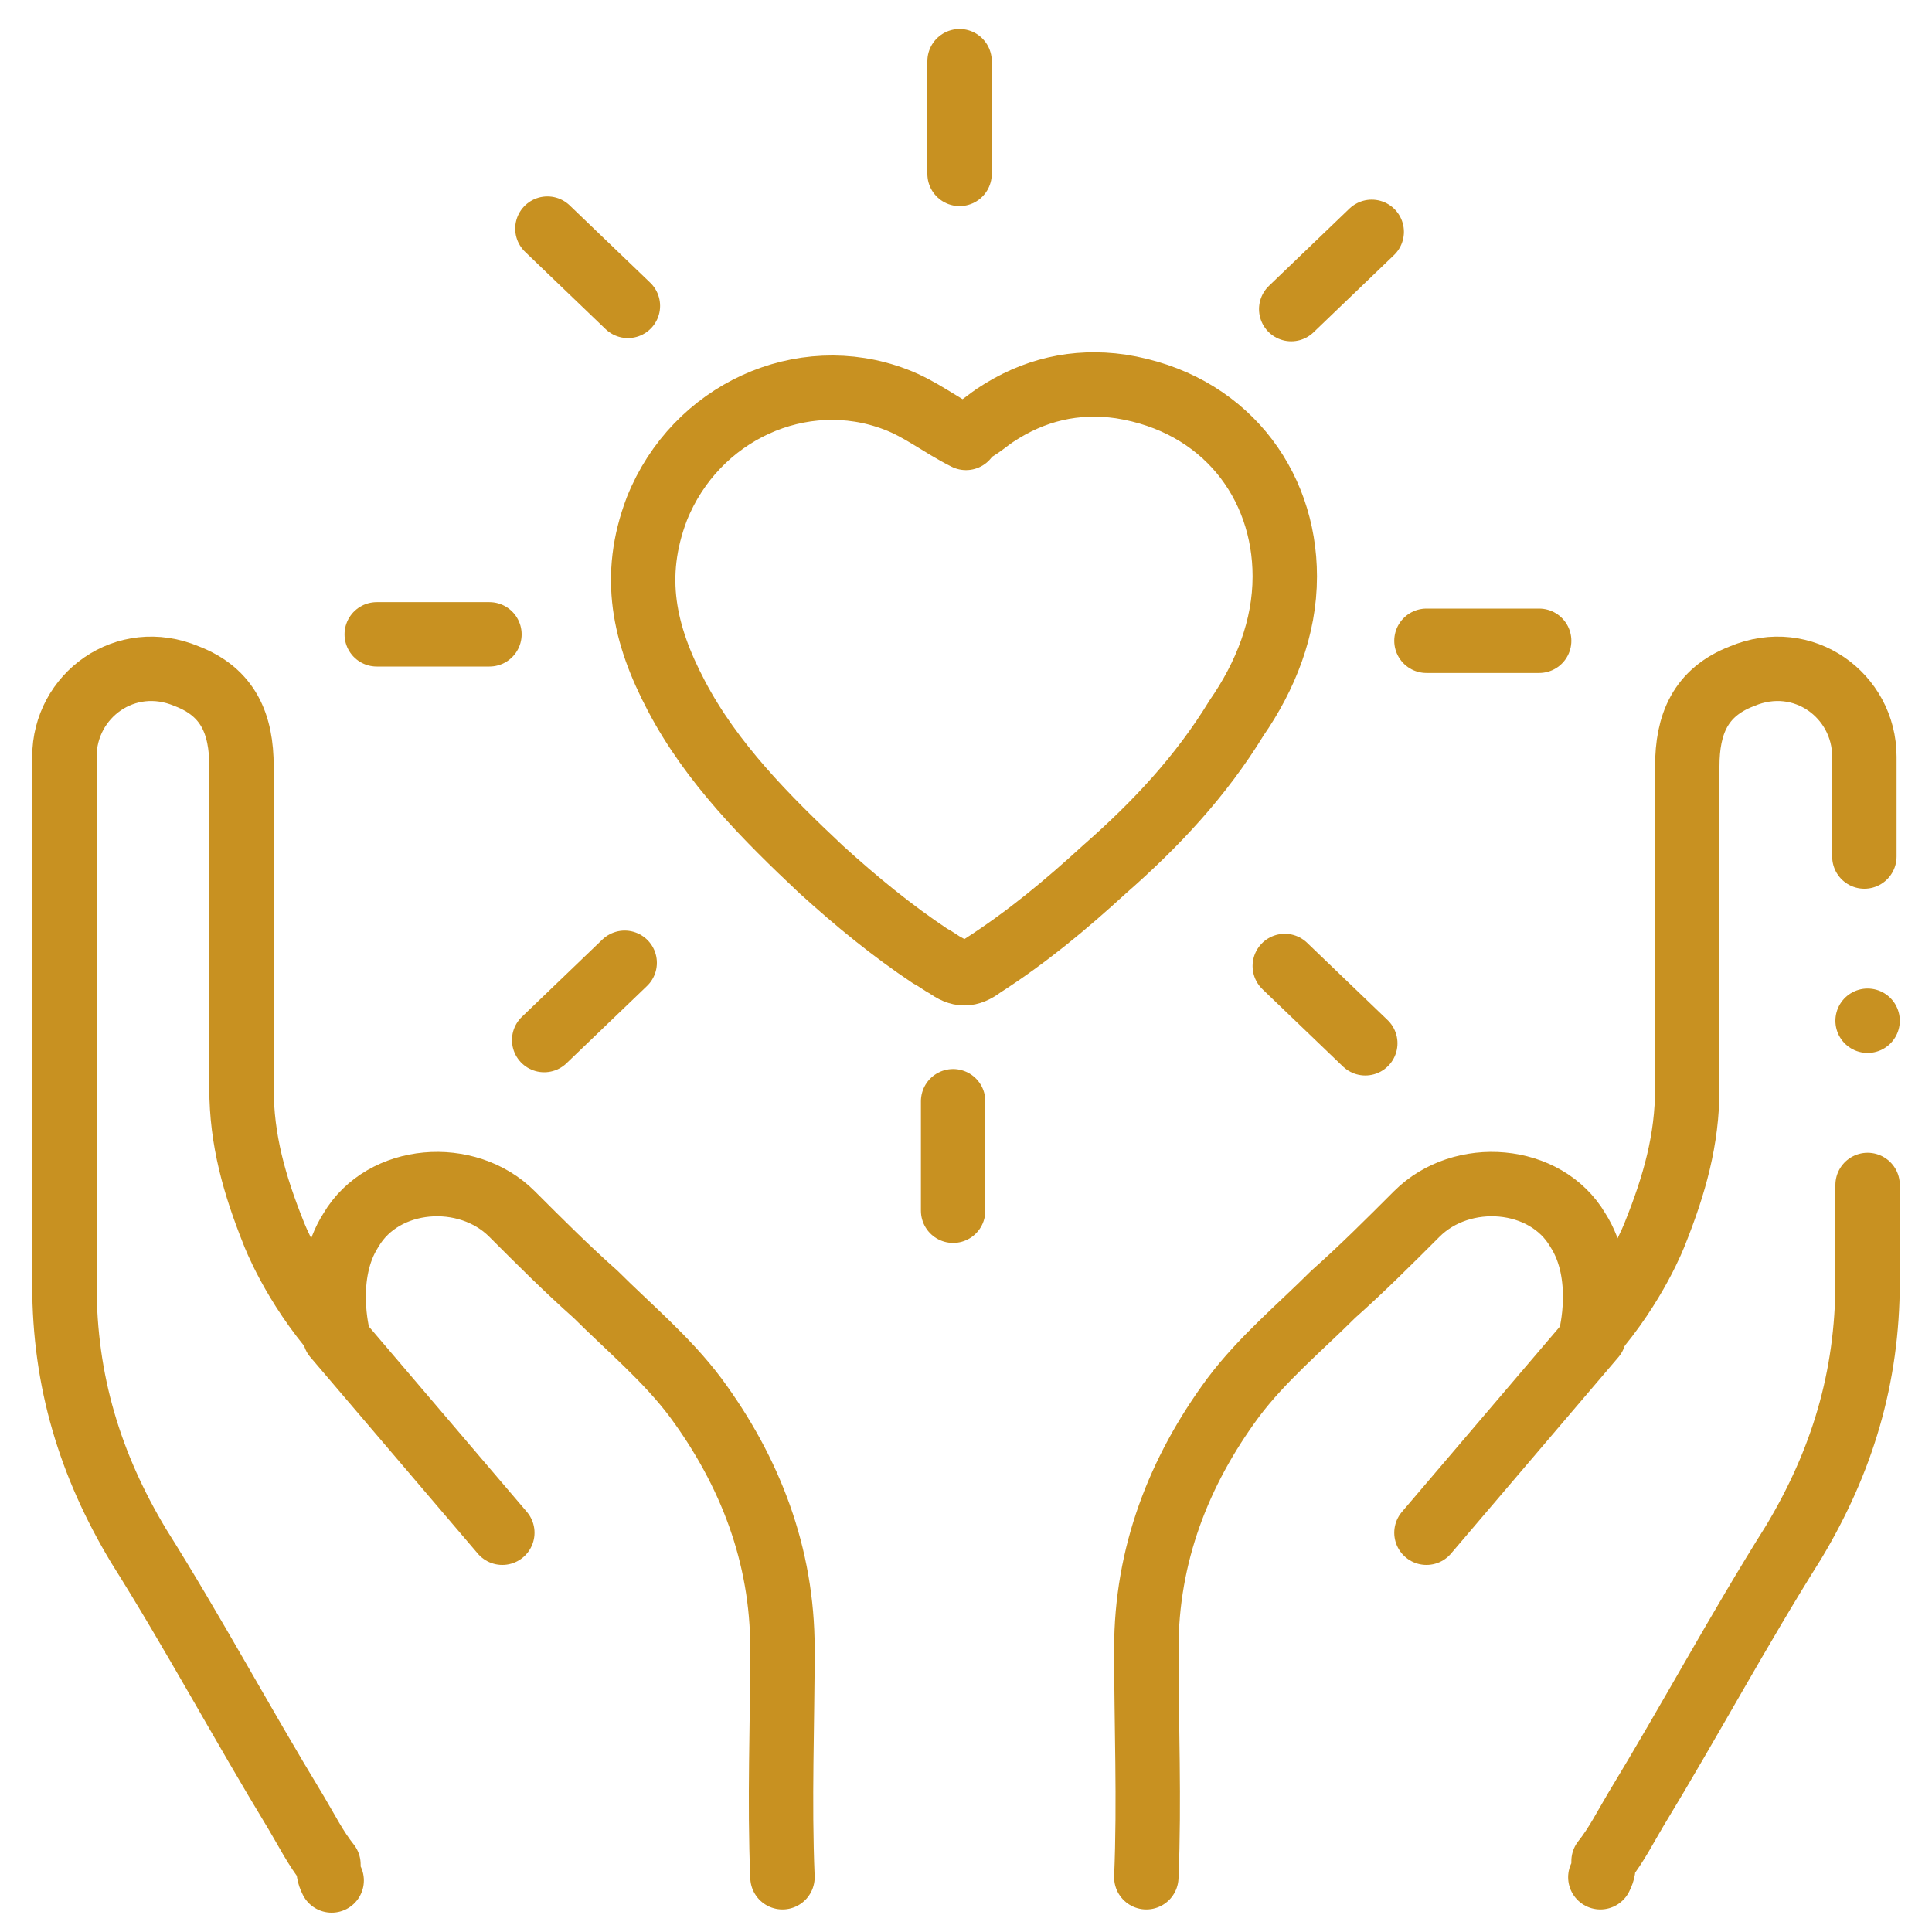 <?xml version="1.0" encoding="UTF-8"?>
<svg id="Capa_1" xmlns="http://www.w3.org/2000/svg" version="1.1" viewBox="0 0 60 60">
  <!-- Generator: Adobe Illustrator 29.6.0, SVG Export Plug-In . SVG Version: 2.1.1 Build 207)  -->
  <defs>
    <style>
      .st0 {
        stroke-linejoin: round;
      }

      .st0, .st1 {
        fill: none;
        stroke: #c89121;
        stroke-linecap: round;
        stroke-width: 2px;
      }

      .st1 {
        stroke-miterlimit: 10;
      }
    </style>
  </defs>
  <path class="st0" d="M24.3,58.3c-.1-2.4,0-4.7,0-7.1,0-2.9-1-5.5-2.7-7.8-.9-1.2-2.1-2.2-3.1-3.2-.9-.8-1.7-1.6-2.6-2.5-1.4-1.4-4-1.2-5,.5-.9,1.4-.4,3.3-.4,3.3-1.4-1.6-2-3.2-2-3.2-.6-1.5-1-2.9-1-4.5,0-3.3,0-6.7,0-10,0-1.3-.4-2.3-1.7-2.8-1.9-.8-3.8.6-3.8,2.5v8.9c0,2.5,0,5,0,7.5,0,3,.8,5.6,2.3,8.1,1.7,2.7,3.2,5.5,4.9,8.3.3.5.6,1.1,1,1.6,0,.2,0,.3.1.5"/>
  <path class="st0" d="M30,13.6c-.8-.4-1.4-.9-2.2-1.2-2.9-1.1-6.2.4-7.4,3.4-.8,2.1-.4,3.9.6,5.8,1.1,2.1,2.8,3.8,4.5,5.4,1.1,1,2.2,1.9,3.4,2.7.2.1.3.2.5.3.4.3.7.3,1.1,0,1.4-.9,2.6-1.9,3.8-3,1.6-1.4,3-2.9,4.1-4.7.9-1.3,1.5-2.8,1.5-4.4,0-2.9-1.9-5.4-5.1-5.9-1.4-.2-2.7.1-3.9.9-.3.2-.6.5-1,.6"/>
  <path class="st0" d="M10.4,41.5l5.2,6.1"/>
  <path class="st0" d="M58,36.8c0,1,0,2,0,3,0,3-.8,5.6-2.3,8.1-1.7,2.7-3.2,5.5-4.9,8.3-.3.5-.6,1.1-1,1.6,0,.2,0,.3-.1.5"/>
  <path class="st0" d="M35.6,58.3c.1-2.4,0-4.7,0-7.1,0-2.9,1-5.5,2.7-7.8.9-1.2,2.1-2.2,3.1-3.2.9-.8,1.7-1.6,2.6-2.5,1.4-1.4,4-1.2,5,.5.9,1.4.4,3.3.4,3.3,1.4-1.6,2-3.2,2-3.2.6-1.5,1-2.9,1-4.5,0-3.3,0-6.7,0-10,0-1.3.4-2.3,1.7-2.8,1.9-.8,3.8.6,3.8,2.5v3.1"/>
  <path class="st0" d="M49.5,41.5l-5.2,6.1"/>
  <path class="st0" d="M29.8,5.4V1.9"/>
  <path class="st0" d="M19.5,9.5l-2.5-2.4"/>
  <path class="st0" d="M15.2,19.7h-3.5"/>
  <path class="st0" d="M19.4,29.9l-2.5,2.4"/>
  <path class="st0" d="M29.6,34.2v3.4"/>
  <path class="st0" d="M39.9,30l2.5,2.4"/>
  <path class="st0" d="M44.3,19.9h3.5"/>
  <path class="st0" d="M40.1,9.6l2.5-2.4"/>
  <path class="st1" d="M58,31.7h0"/>
</svg>